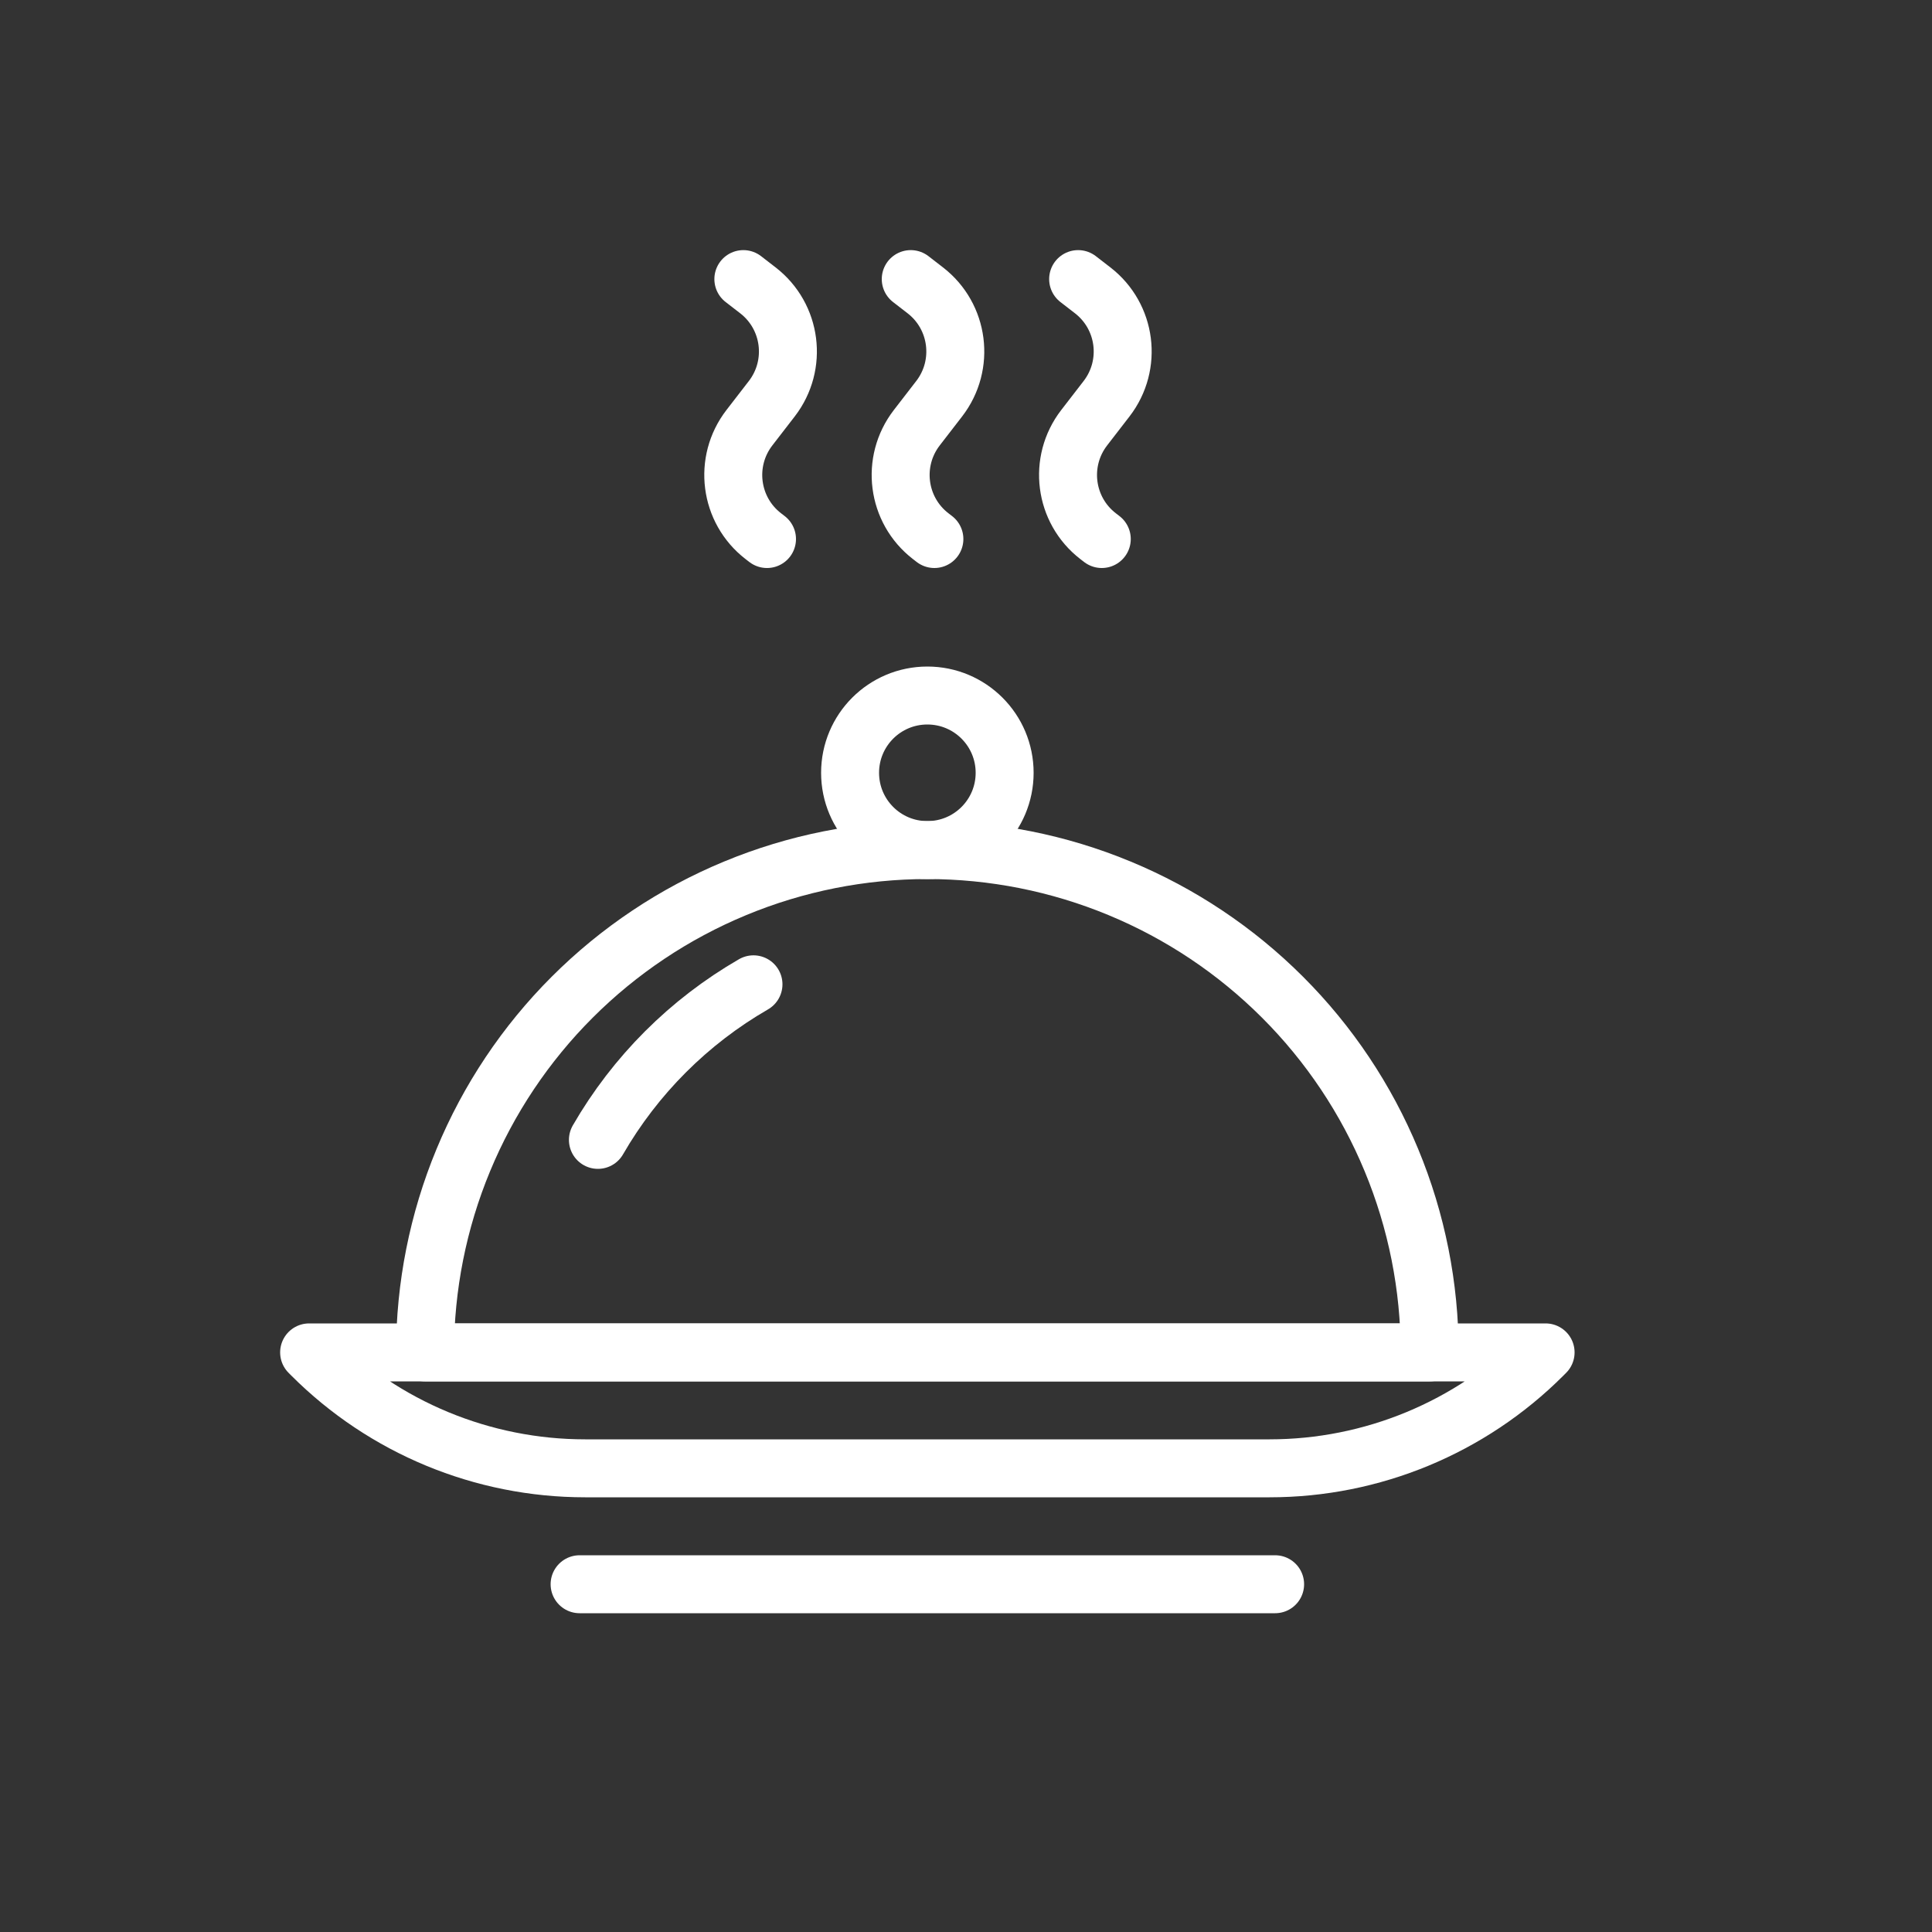 <?xml version="1.0" encoding="UTF-8"?> <svg xmlns="http://www.w3.org/2000/svg" width="50" height="50" viewBox="0 0 50 50" fill="none"><rect x="0" y="0" width="50" height="50" fill="#333333" stroke="none"/> <path d="M27.902 7.223L28.277 7.513C29.152 8.188 29.313 9.444 28.638 10.319L28.058 11.07C27.383 11.945 27.544 13.201 28.418 13.876L28.514 13.95" stroke="white" stroke-width="1.5" stroke-linecap="round" stroke-linejoin="round"></path> <path d="M23.57 7.223L23.945 7.513C24.82 8.188 24.981 9.444 24.306 10.319L23.726 11.07C23.051 11.945 23.212 13.201 24.086 13.876L24.182 13.95" stroke="white" stroke-width="1.5" stroke-linecap="round" stroke-linejoin="round"></path> <path d="M19.238 7.223L19.613 7.513C20.488 8.188 20.649 9.444 19.974 10.319L19.394 11.07C18.719 11.945 18.88 13.201 19.754 13.876L19.85 13.95" stroke="white" stroke-width="1.5" stroke-linecap="round" stroke-linejoin="round"></path> <path d="M37 35C37 33.293 36.664 31.602 36.01 30.025C35.357 28.448 34.4 27.015 33.192 25.808C31.985 24.601 30.552 23.643 28.975 22.99C27.398 22.336 25.707 22 24 22C22.293 22 20.602 22.336 19.025 22.99C17.448 23.643 16.015 24.601 14.808 25.808C13.6 27.015 12.643 28.448 11.99 30.025C11.336 31.602 11 33.293 11 35H37Z" stroke="white" stroke-width="1.5" stroke-linecap="round" stroke-linejoin="round"></path> <path d="M19.5 25.474C17.828 26.439 16.439 27.828 15.474 29.5" stroke="white" stroke-width="1.5" stroke-linecap="round" stroke-linejoin="round"></path> <path d="M24 22C25.105 22 26 21.105 26 20C26 18.895 25.105 18 24 18C22.895 18 22 18.895 22 20C22 21.105 22.895 22 24 22Z" stroke="white" stroke-width="1.5" stroke-linecap="round" stroke-linejoin="round"></path> <path d="M33 41H15" stroke="white" stroke-width="1.5" stroke-linecap="round" stroke-linejoin="round"></path> <path d="M8 35H40L39.929 35.071C38.054 36.946 35.51 38 32.858 38H15.142C12.49 38 9.946 36.946 8.071 35.071L8 35Z" stroke="white" stroke-width="1.5" stroke-linecap="round" stroke-linejoin="round"></path> </svg> 